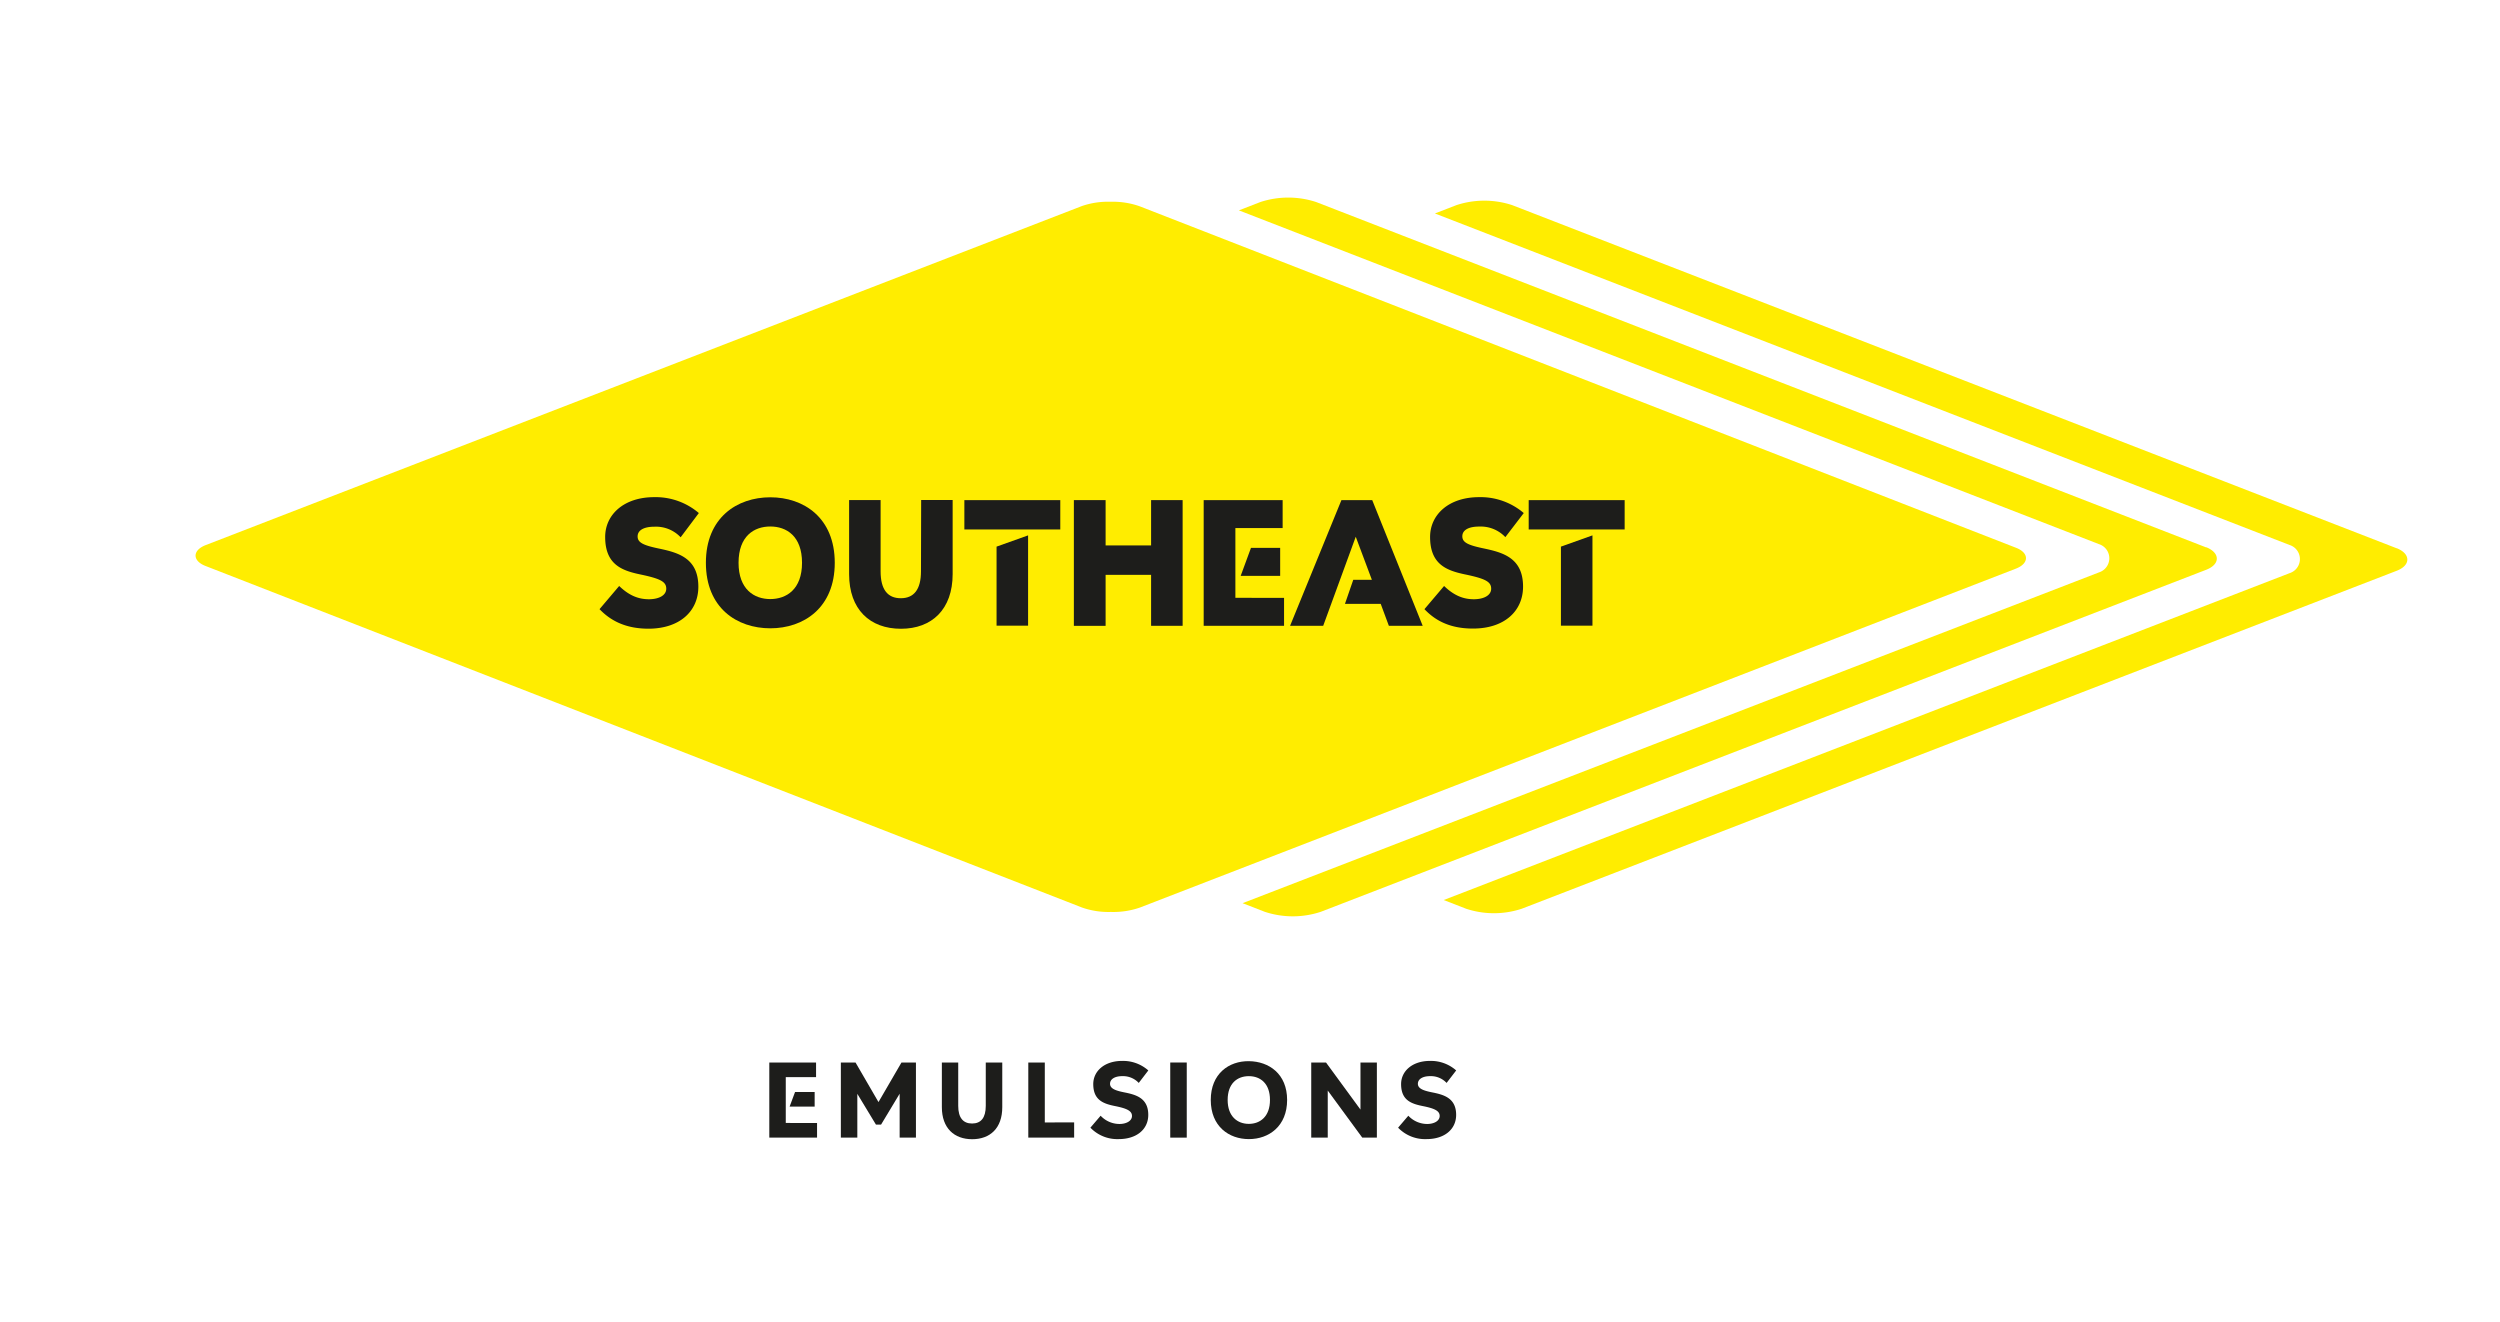 <?xml version="1.0" encoding="UTF-8"?> <svg xmlns="http://www.w3.org/2000/svg" viewBox="0 0 708.89 375"><path d="m0 0h708.89v375h-708.89z" fill="#fff" opacity="0"></path><path d="m625.58 155.22-252.37-97.93a25.39 25.39 0 0 0 -15.83 0l-6.09 2.36 243.9 94.65a4.2 4.2 0 0 1 0 8l-242.85 93.8 6.33 2.46a25.27 25.27 0 0 0 15.82 0l251.1-97c1.91-.74 3-1.9 3-3.17s-1.09-2.46-3-3.22" fill="#ffed00"></path><path d="m679.6 155.47-250.8-97.3a25.3 25.3 0 0 0 -15.83 0l-6.09 2.36 242.33 94a4.19 4.19 0 0 1 0 8l-239.84 92.68 6.33 2.46a25.08 25.08 0 0 0 15.82 0l248.09-95.83c1.9-.74 3-1.89 3-3.17s-1.09-2.46-3-3.22" fill="#ffed00"></path><path d="m571.59 155.3-248.49-96.83a22.9 22.9 0 0 0 -8.16-1.26 22.69 22.69 0 0 0 -8.23 1.24l-248.37 96.11c-3.83 1.48-3.86 4.48 0 5.95l248.49 96.83a22.63 22.63 0 0 0 8.15 1.25 23 23 0 0 0 8.23-1.24l248.39-96.1c3.82-1.48 3.86-4.48 0-5.95" fill="#ffed00"></path><g fill="#1d1d1b"><path d="m170 172.73 5.57-6.57c2.86 2.76 5.52 3.76 8.43 3.76 2.66 0 4.92-1 4.92-3s-1.7-2.86-7.53-4.07c-5.17-1.1-9.79-2.86-9.79-10.59 0-6.32 5.27-11.29 13.91-11.29a18.87 18.87 0 0 1 12.65 4.51l-5.16 6.87a9.61 9.61 0 0 0 -7.43-3c-3 0-4.77 1-4.77 2.76s1.66 2.51 5.92 3.41c5.53 1.16 11.3 2.67 11.3 10.85 0 7-5.37 11.9-14.16 11.9-6.86-.01-11.01-2.57-13.86-5.54z"></path><path d="m200.16 159.58c0-12.8 8.83-18.57 18.27-18.57s18.27 5.77 18.27 18.57-8.83 18.58-18.27 18.58-18.27-5.73-18.27-18.58zm27.26 0c0-7.58-4.42-10.29-9-10.29s-9 2.71-9 10.29 4.47 10.29 9 10.29 9-2.71 9-10.29z"></path><path d="m240.77 162.79v-21h8.93v20.21c0 5.17 2 7.63 5.72 7.63s5.73-2.46 5.73-7.63l.05-20.23h8.93v21c0 10-5.87 15.52-14.66 15.52s-14.7-5.46-14.7-15.5z"></path><path d="m273.45 141.81h27.2v8.33h-27.2zm18.07 10v25.6h-8.94v-22.41z"></path><path d="m335.34 141.81v35.64h-8.94v-14.45h-12.9v14.46h-9v-35.65h9v12.85h12.9v-12.85z"></path><path d="m364.1 169.52v7.93h-22.79v-35.64h22.39v7.93h-13.4v19.78zm-12.3-6.22 2.92-7.94h8.28v7.94z"></path><path d="m393.82 177.45-2.31-6.22h-10.14l2.36-6.83h5.27l-4.57-12.2-9.23 25.25h-9.39l14.56-35.64h8.73l14.31 35.64z"></path><path d="m403.91 172.73 5.57-6.57c2.86 2.76 5.52 3.76 8.44 3.76 2.66 0 4.91-1 4.91-3s-1.7-2.86-7.53-4.07c-5.17-1.1-9.79-2.86-9.79-10.59 0-6.32 5.28-11.29 13.91-11.29a18.87 18.87 0 0 1 12.65 4.51l-5.22 6.83a9.61 9.61 0 0 0 -7.43-3c-3 0-4.77 1-4.77 2.76s1.66 2.51 5.93 3.41c5.52 1.16 11.29 2.67 11.29 10.85 0 7-5.37 11.9-14.16 11.9-6.87.03-10.99-2.53-13.8-5.5z"></path><path d="m433.47 141.81h27.21v8.33h-27.21zm18.08 10v25.6h-8.94v-22.41z"></path><path d="m231.68 318.44v4.14h-13.54v-21.3h13.26v4.14h-8.59v13zm-7.78-4.65 1.54-4.14h5.56v4.14z"></path><path d="m259.72 301.28v21.3h-4.62v-12.45l-5.27 8.76h-1.45l-5.28-8.73v12.42h-4.67v-21.3h4.16l6.51 11.22 6.52-11.22z"></path><path d="m267.07 313.94v-12.66h4.64v12.3c0 3.36 1.39 5 3.92 5s3.89-1.62 3.89-5v-12.3h4.68v12.66c0 6-3.47 9.09-8.54 9.09s-8.59-3.12-8.59-9.09z"></path><path d="m304.58 318.26v4.32h-13v-21.3h4.68v17z"></path><path d="m309.19 319.76 2.9-3.39a7.32 7.32 0 0 0 5.33 2.34c1.93 0 3.56-.84 3.56-2.28s-1.48-2.13-4.76-2.79-6.22-1.64-6.22-6.24c0-3.69 3.19-6.57 8.17-6.57a10.78 10.78 0 0 1 7.44 2.7l-2.71 3.54a6.1 6.1 0 0 0 -4.7-1.92c-2.08 0-3.44.84-3.44 2.16s1.42 1.92 4 2.43c3.32.66 6.84 1.59 6.84 6.39 0 4.08-3.28 6.87-8.38 6.87a10.57 10.57 0 0 1 -8.03-3.24z"></path><path d="m331.83 322.58v-21.3h4.68v21.3z"></path><path d="m343.32 311.9c0-7.44 5.13-11.07 10.82-11s10.83 3.6 10.83 11-5.13 11.1-10.83 11.1-10.82-3.63-10.82-11.1zm16.79 0c0-4.68-2.71-6.75-6-6.75s-6 2.07-6 6.75 2.78 6.78 6 6.78 6-2.07 6-6.78z"></path><path d="m390.42 301.28v21.3h-4.14l-9.79-13.35v13.35h-4.68v-21.3h4.19l9.77 13.35v-13.35z"></path><path d="m396.44 319.76 2.9-3.39a7.35 7.35 0 0 0 5.34 2.34c1.92 0 3.55-.84 3.55-2.28s-1.47-2.13-4.76-2.79-6.18-1.65-6.18-6.24c0-3.69 3.19-6.57 8.17-6.57a10.8 10.8 0 0 1 7.45 2.7l-2.72 3.54a6.09 6.09 0 0 0 -4.7-1.92c-2.08 0-3.44.84-3.44 2.16s1.42 1.92 4 2.43c3.32.66 6.85 1.59 6.85 6.39 0 4.08-3.29 6.87-8.39 6.87a10.59 10.59 0 0 1 -8.07-3.24z"></path></g></svg> 
